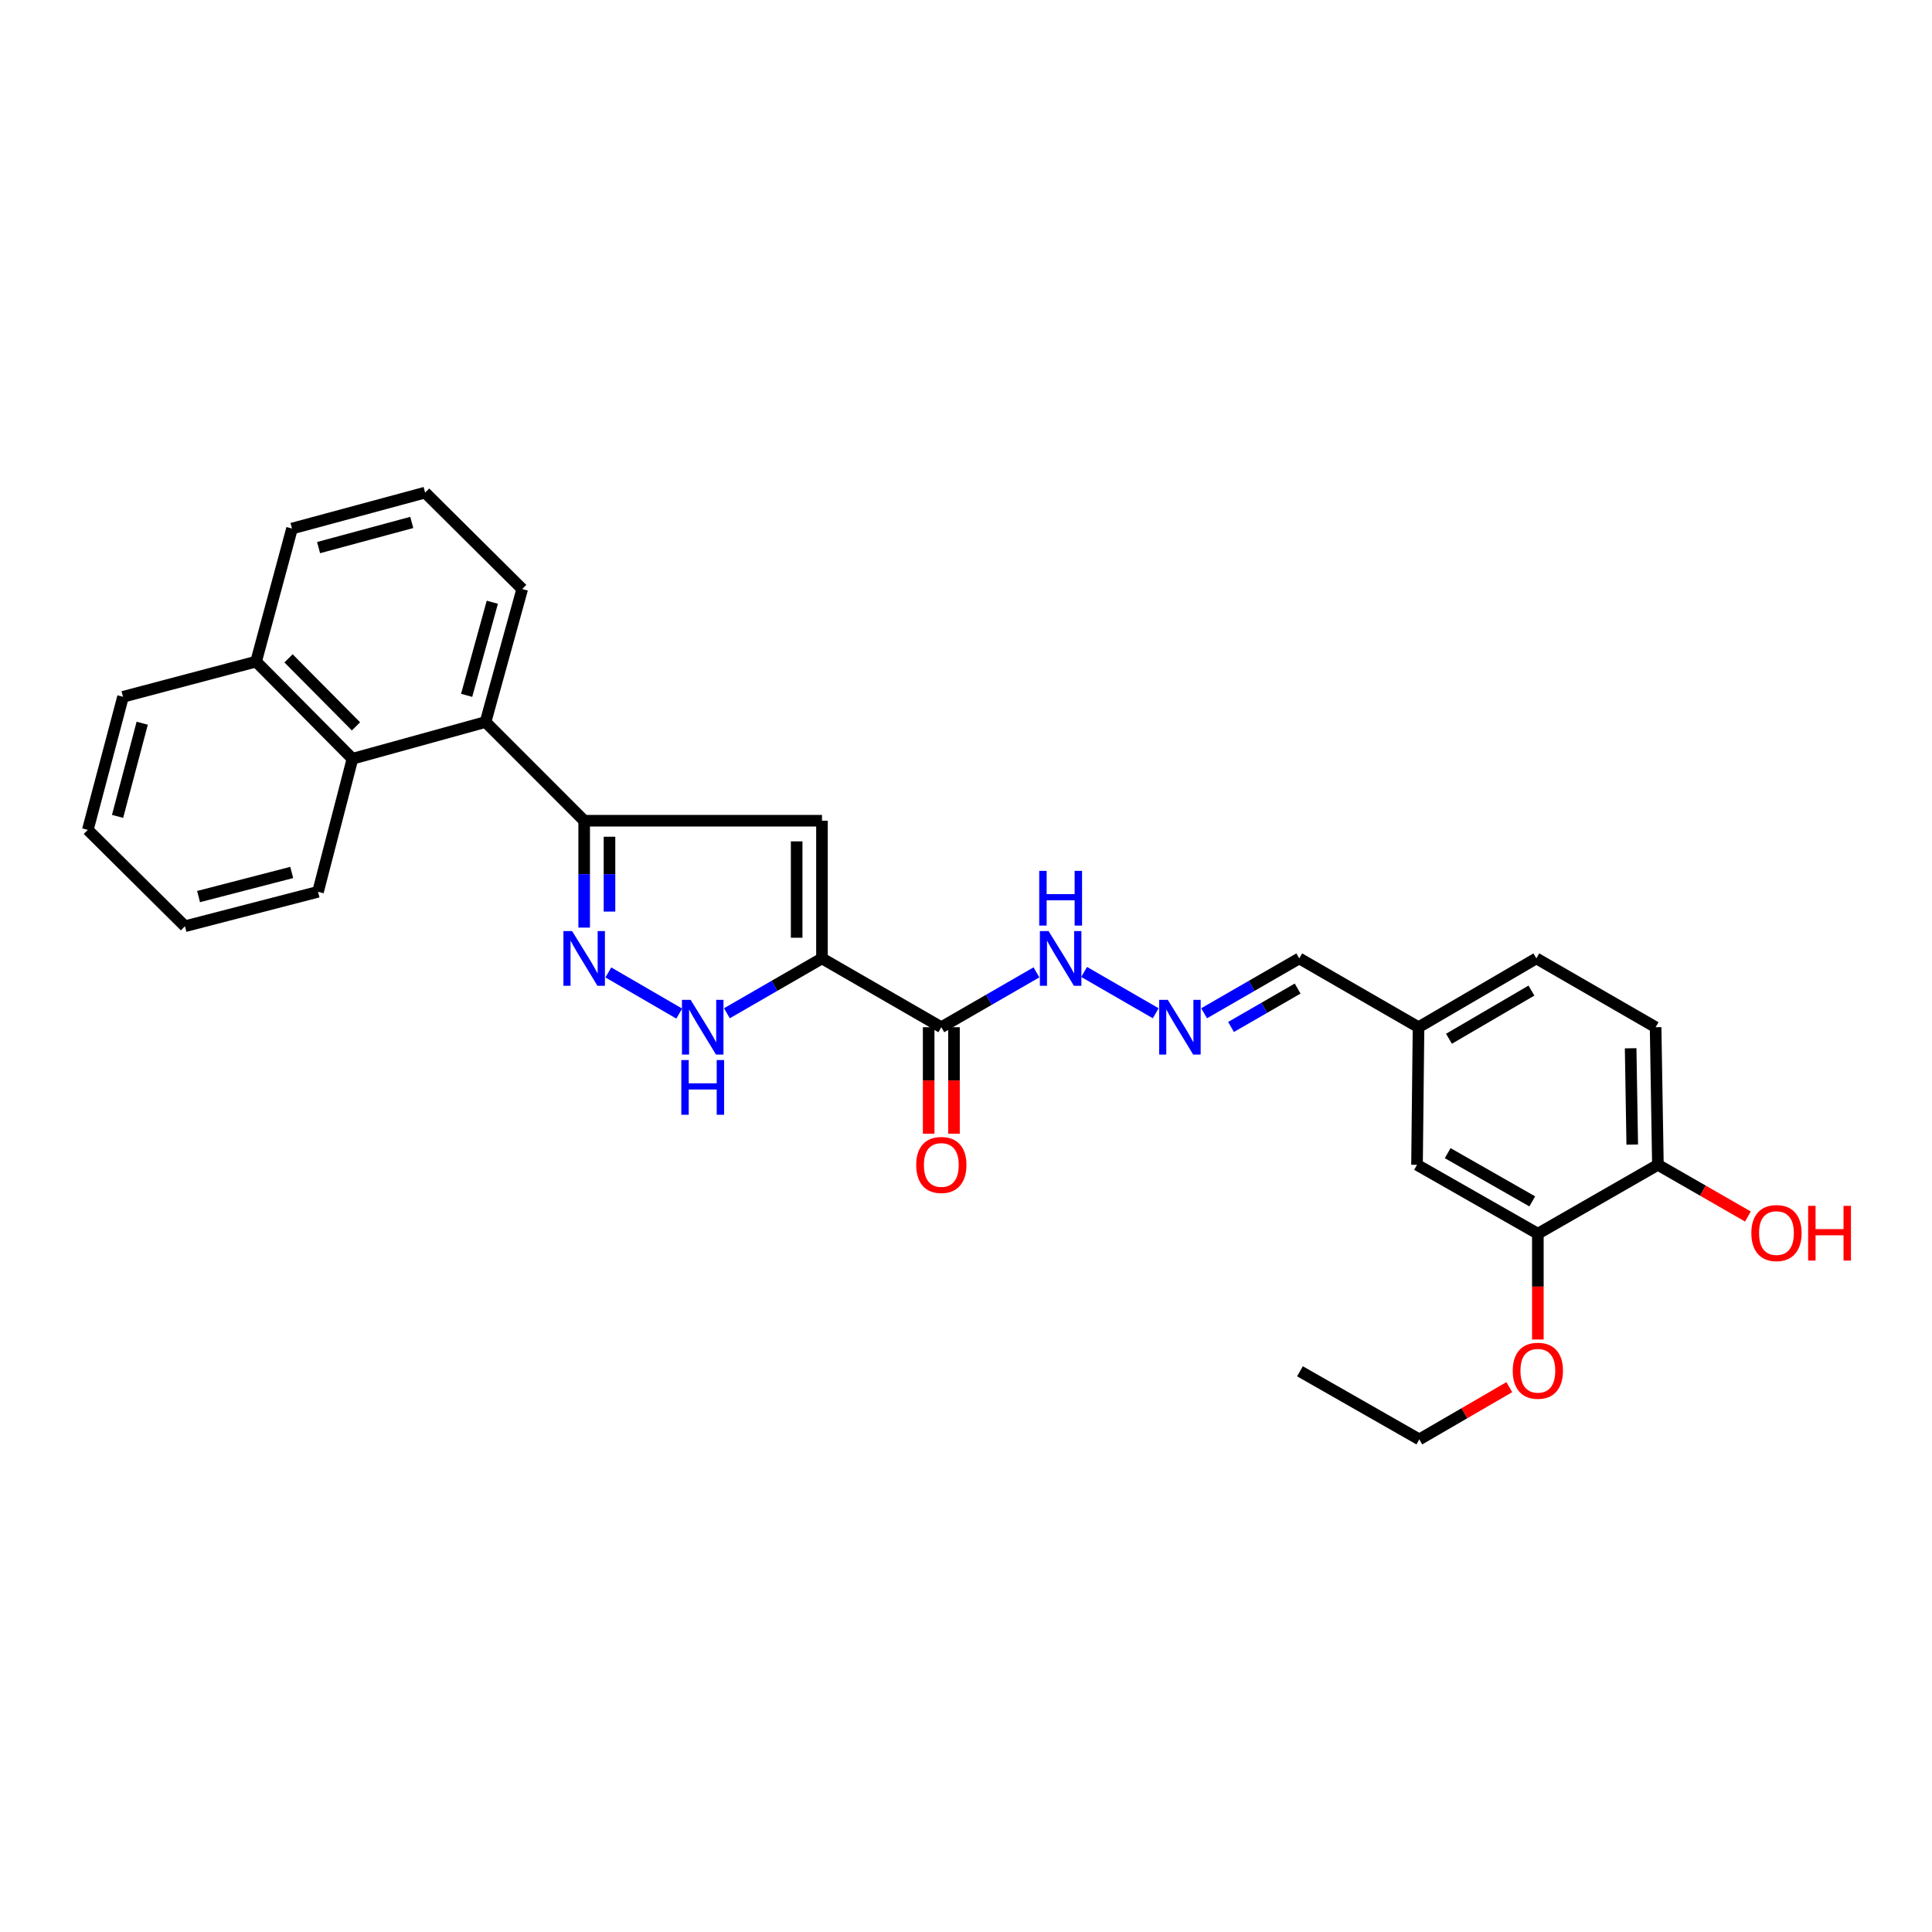 <?xml version='1.0' encoding='iso-8859-1'?>
<svg version='1.1' baseProfile='full'
              xmlns='http://www.w3.org/2000/svg'
                      xmlns:rdkit='http://www.rdkit.org/xml'
                      xmlns:xlink='http://www.w3.org/1999/xlink'
                  xml:space='preserve'
width='1000px' height='1000px' viewBox='0 0 1000 1000'>
<!-- END OF HEADER -->
<rect style='opacity:1.0;fill:#FFFFFF;stroke:none' width='1000' height='1000' x='0' y='0'> </rect>
<path class='bond-0' d='M 425.454,496.069 L 425.454,424.804' style='fill:none;fill-rule:evenodd;stroke:#000000;stroke-width:6px;stroke-linecap:butt;stroke-linejoin:miter;stroke-opacity:1' />
<path class='bond-0' d='M 412.351,485.379 L 412.351,435.494' style='fill:none;fill-rule:evenodd;stroke:#000000;stroke-width:6px;stroke-linecap:butt;stroke-linejoin:miter;stroke-opacity:1' />
<path class='bond-3' d='M 425.454,496.069 L 400.85,510.266' style='fill:none;fill-rule:evenodd;stroke:#000000;stroke-width:6px;stroke-linecap:butt;stroke-linejoin:miter;stroke-opacity:1' />
<path class='bond-3' d='M 400.85,510.266 L 376.246,524.462' style='fill:none;fill-rule:evenodd;stroke:#0000FF;stroke-width:6px;stroke-linecap:butt;stroke-linejoin:miter;stroke-opacity:1' />
<path class='bond-4' d='M 425.454,496.069 L 487.227,531.687' style='fill:none;fill-rule:evenodd;stroke:#000000;stroke-width:6px;stroke-linecap:butt;stroke-linejoin:miter;stroke-opacity:1' />
<path class='bond-1' d='M 425.454,424.804 L 302.367,424.804' style='fill:none;fill-rule:evenodd;stroke:#000000;stroke-width:6px;stroke-linecap:butt;stroke-linejoin:miter;stroke-opacity:1' />
<path class='bond-5' d='M 302.367,424.804 L 251.316,373.717' style='fill:none;fill-rule:evenodd;stroke:#000000;stroke-width:6px;stroke-linecap:butt;stroke-linejoin:miter;stroke-opacity:1' />
<path class='bond-29' d='M 302.367,424.804 L 302.367,452.466' style='fill:none;fill-rule:evenodd;stroke:#000000;stroke-width:6px;stroke-linecap:butt;stroke-linejoin:miter;stroke-opacity:1' />
<path class='bond-29' d='M 302.367,452.466 L 302.367,480.127' style='fill:none;fill-rule:evenodd;stroke:#0000FF;stroke-width:6px;stroke-linecap:butt;stroke-linejoin:miter;stroke-opacity:1' />
<path class='bond-29' d='M 315.47,433.102 L 315.47,452.466' style='fill:none;fill-rule:evenodd;stroke:#000000;stroke-width:6px;stroke-linecap:butt;stroke-linejoin:miter;stroke-opacity:1' />
<path class='bond-29' d='M 315.47,452.466 L 315.47,471.829' style='fill:none;fill-rule:evenodd;stroke:#0000FF;stroke-width:6px;stroke-linecap:butt;stroke-linejoin:miter;stroke-opacity:1' />
<path class='bond-2' d='M 314.88,503.333 L 351.573,524.633' style='fill:none;fill-rule:evenodd;stroke:#0000FF;stroke-width:6px;stroke-linecap:butt;stroke-linejoin:miter;stroke-opacity:1' />
<path class='bond-9' d='M 487.227,531.687 L 511.845,517.489' style='fill:none;fill-rule:evenodd;stroke:#000000;stroke-width:6px;stroke-linecap:butt;stroke-linejoin:miter;stroke-opacity:1' />
<path class='bond-9' d='M 511.845,517.489 L 536.463,503.291' style='fill:none;fill-rule:evenodd;stroke:#0000FF;stroke-width:6px;stroke-linecap:butt;stroke-linejoin:miter;stroke-opacity:1' />
<path class='bond-10' d='M 480.676,531.687 L 480.676,559.244' style='fill:none;fill-rule:evenodd;stroke:#000000;stroke-width:6px;stroke-linecap:butt;stroke-linejoin:miter;stroke-opacity:1' />
<path class='bond-10' d='M 480.676,559.244 L 480.676,586.801' style='fill:none;fill-rule:evenodd;stroke:#FF0000;stroke-width:6px;stroke-linecap:butt;stroke-linejoin:miter;stroke-opacity:1' />
<path class='bond-10' d='M 493.779,531.687 L 493.779,559.244' style='fill:none;fill-rule:evenodd;stroke:#000000;stroke-width:6px;stroke-linecap:butt;stroke-linejoin:miter;stroke-opacity:1' />
<path class='bond-10' d='M 493.779,559.244 L 493.779,586.801' style='fill:none;fill-rule:evenodd;stroke:#FF0000;stroke-width:6px;stroke-linecap:butt;stroke-linejoin:miter;stroke-opacity:1' />
<path class='bond-6' d='M 251.316,373.717 L 182.431,392.738' style='fill:none;fill-rule:evenodd;stroke:#000000;stroke-width:6px;stroke-linecap:butt;stroke-linejoin:miter;stroke-opacity:1' />
<path class='bond-20' d='M 251.316,373.717 L 270.301,304.876' style='fill:none;fill-rule:evenodd;stroke:#000000;stroke-width:6px;stroke-linecap:butt;stroke-linejoin:miter;stroke-opacity:1' />
<path class='bond-20' d='M 241.532,359.907 L 254.822,311.718' style='fill:none;fill-rule:evenodd;stroke:#000000;stroke-width:6px;stroke-linecap:butt;stroke-linejoin:miter;stroke-opacity:1' />
<path class='bond-14' d='M 182.431,392.738 L 132.56,342.445' style='fill:none;fill-rule:evenodd;stroke:#000000;stroke-width:6px;stroke-linecap:butt;stroke-linejoin:miter;stroke-opacity:1' />
<path class='bond-14' d='M 184.255,375.968 L 149.345,340.763' style='fill:none;fill-rule:evenodd;stroke:#000000;stroke-width:6px;stroke-linecap:butt;stroke-linejoin:miter;stroke-opacity:1' />
<path class='bond-21' d='M 182.431,392.738 L 164.611,461.594' style='fill:none;fill-rule:evenodd;stroke:#000000;stroke-width:6px;stroke-linecap:butt;stroke-linejoin:miter;stroke-opacity:1' />
<path class='bond-7' d='M 598.2,524.463 L 561.146,503.085' style='fill:none;fill-rule:evenodd;stroke:#0000FF;stroke-width:6px;stroke-linecap:butt;stroke-linejoin:miter;stroke-opacity:1' />
<path class='bond-15' d='M 623.245,524.467 L 647.87,510.268' style='fill:none;fill-rule:evenodd;stroke:#0000FF;stroke-width:6px;stroke-linecap:butt;stroke-linejoin:miter;stroke-opacity:1' />
<path class='bond-15' d='M 647.87,510.268 L 672.495,496.069' style='fill:none;fill-rule:evenodd;stroke:#000000;stroke-width:6px;stroke-linecap:butt;stroke-linejoin:miter;stroke-opacity:1' />
<path class='bond-15' d='M 637.178,531.558 L 654.415,521.619' style='fill:none;fill-rule:evenodd;stroke:#0000FF;stroke-width:6px;stroke-linecap:butt;stroke-linejoin:miter;stroke-opacity:1' />
<path class='bond-15' d='M 654.415,521.619 L 671.653,511.68' style='fill:none;fill-rule:evenodd;stroke:#000000;stroke-width:6px;stroke-linecap:butt;stroke-linejoin:miter;stroke-opacity:1' />
<path class='bond-8' d='M 795.99,638.563 L 733.446,602.902' style='fill:none;fill-rule:evenodd;stroke:#000000;stroke-width:6px;stroke-linecap:butt;stroke-linejoin:miter;stroke-opacity:1' />
<path class='bond-8' d='M 793.099,621.832 L 749.318,596.868' style='fill:none;fill-rule:evenodd;stroke:#000000;stroke-width:6px;stroke-linecap:butt;stroke-linejoin:miter;stroke-opacity:1' />
<path class='bond-18' d='M 795.99,638.563 L 795.99,665.943' style='fill:none;fill-rule:evenodd;stroke:#000000;stroke-width:6px;stroke-linecap:butt;stroke-linejoin:miter;stroke-opacity:1' />
<path class='bond-18' d='M 795.99,665.943 L 795.99,693.323' style='fill:none;fill-rule:evenodd;stroke:#FF0000;stroke-width:6px;stroke-linecap:butt;stroke-linejoin:miter;stroke-opacity:1' />
<path class='bond-32' d='M 795.99,638.563 L 858.127,602.902' style='fill:none;fill-rule:evenodd;stroke:#000000;stroke-width:6px;stroke-linecap:butt;stroke-linejoin:miter;stroke-opacity:1' />
<path class='bond-11' d='M 858.127,602.902 L 856.941,531.687' style='fill:none;fill-rule:evenodd;stroke:#000000;stroke-width:6px;stroke-linecap:butt;stroke-linejoin:miter;stroke-opacity:1' />
<path class='bond-11' d='M 844.848,592.438 L 844.018,542.588' style='fill:none;fill-rule:evenodd;stroke:#000000;stroke-width:6px;stroke-linecap:butt;stroke-linejoin:miter;stroke-opacity:1' />
<path class='bond-19' d='M 858.127,602.902 L 881.426,616.284' style='fill:none;fill-rule:evenodd;stroke:#000000;stroke-width:6px;stroke-linecap:butt;stroke-linejoin:miter;stroke-opacity:1' />
<path class='bond-19' d='M 881.426,616.284 L 904.724,629.665' style='fill:none;fill-rule:evenodd;stroke:#FF0000;stroke-width:6px;stroke-linecap:butt;stroke-linejoin:miter;stroke-opacity:1' />
<path class='bond-12' d='M 733.446,602.902 L 734.225,531.687' style='fill:none;fill-rule:evenodd;stroke:#000000;stroke-width:6px;stroke-linecap:butt;stroke-linejoin:miter;stroke-opacity:1' />
<path class='bond-13' d='M 856.941,531.687 L 795.212,496.069' style='fill:none;fill-rule:evenodd;stroke:#000000;stroke-width:6px;stroke-linecap:butt;stroke-linejoin:miter;stroke-opacity:1' />
<path class='bond-24' d='M 132.56,342.445 L 63.675,360.658' style='fill:none;fill-rule:evenodd;stroke:#000000;stroke-width:6px;stroke-linecap:butt;stroke-linejoin:miter;stroke-opacity:1' />
<path class='bond-30' d='M 132.56,342.445 L 151.144,273.581' style='fill:none;fill-rule:evenodd;stroke:#000000;stroke-width:6px;stroke-linecap:butt;stroke-linejoin:miter;stroke-opacity:1' />
<path class='bond-16' d='M 672.495,496.069 L 734.225,531.687' style='fill:none;fill-rule:evenodd;stroke:#000000;stroke-width:6px;stroke-linecap:butt;stroke-linejoin:miter;stroke-opacity:1' />
<path class='bond-17' d='M 734.225,531.687 L 795.212,496.069' style='fill:none;fill-rule:evenodd;stroke:#000000;stroke-width:6px;stroke-linecap:butt;stroke-linejoin:miter;stroke-opacity:1' />
<path class='bond-17' d='M 749.981,537.659 L 792.672,512.726' style='fill:none;fill-rule:evenodd;stroke:#000000;stroke-width:6px;stroke-linecap:butt;stroke-linejoin:miter;stroke-opacity:1' />
<path class='bond-25' d='M 781.217,717.99 L 757.925,731.511' style='fill:none;fill-rule:evenodd;stroke:#FF0000;stroke-width:6px;stroke-linecap:butt;stroke-linejoin:miter;stroke-opacity:1' />
<path class='bond-25' d='M 757.925,731.511 L 734.632,745.032' style='fill:none;fill-rule:evenodd;stroke:#000000;stroke-width:6px;stroke-linecap:butt;stroke-linejoin:miter;stroke-opacity:1' />
<path class='bond-22' d='M 270.301,304.876 L 220.044,254.968' style='fill:none;fill-rule:evenodd;stroke:#000000;stroke-width:6px;stroke-linecap:butt;stroke-linejoin:miter;stroke-opacity:1' />
<path class='bond-26' d='M 164.611,461.594 L 95.726,479.421' style='fill:none;fill-rule:evenodd;stroke:#000000;stroke-width:6px;stroke-linecap:butt;stroke-linejoin:miter;stroke-opacity:1' />
<path class='bond-26' d='M 150.996,451.583 L 102.776,464.062' style='fill:none;fill-rule:evenodd;stroke:#000000;stroke-width:6px;stroke-linecap:butt;stroke-linejoin:miter;stroke-opacity:1' />
<path class='bond-23' d='M 220.044,254.968 L 151.144,273.581' style='fill:none;fill-rule:evenodd;stroke:#000000;stroke-width:6px;stroke-linecap:butt;stroke-linejoin:miter;stroke-opacity:1' />
<path class='bond-23' d='M 213.126,270.409 L 164.896,283.439' style='fill:none;fill-rule:evenodd;stroke:#000000;stroke-width:6px;stroke-linecap:butt;stroke-linejoin:miter;stroke-opacity:1' />
<path class='bond-31' d='M 63.675,360.658 L 45.455,429.543' style='fill:none;fill-rule:evenodd;stroke:#000000;stroke-width:6px;stroke-linecap:butt;stroke-linejoin:miter;stroke-opacity:1' />
<path class='bond-31' d='M 73.609,374.341 L 60.855,422.56' style='fill:none;fill-rule:evenodd;stroke:#000000;stroke-width:6px;stroke-linecap:butt;stroke-linejoin:miter;stroke-opacity:1' />
<path class='bond-27' d='M 734.632,745.032 L 672.859,709.778' style='fill:none;fill-rule:evenodd;stroke:#000000;stroke-width:6px;stroke-linecap:butt;stroke-linejoin:miter;stroke-opacity:1' />
<path class='bond-28' d='M 95.726,479.421 L 45.455,429.543' style='fill:none;fill-rule:evenodd;stroke:#000000;stroke-width:6px;stroke-linecap:butt;stroke-linejoin:miter;stroke-opacity:1' />
<path  class='atom-3' d='M 296.107 481.909
L 305.387 496.909
Q 306.307 498.389, 307.787 501.069
Q 309.267 503.749, 309.347 503.909
L 309.347 481.909
L 313.107 481.909
L 313.107 510.229
L 309.227 510.229
L 299.267 493.829
Q 298.107 491.909, 296.867 489.709
Q 295.667 487.509, 295.307 486.829
L 295.307 510.229
L 291.627 510.229
L 291.627 481.909
L 296.107 481.909
' fill='#0000FF'/>
<path  class='atom-4' d='M 357.465 517.527
L 366.745 532.527
Q 367.665 534.007, 369.145 536.687
Q 370.625 539.367, 370.705 539.527
L 370.705 517.527
L 374.465 517.527
L 374.465 545.847
L 370.585 545.847
L 360.625 529.447
Q 359.465 527.527, 358.225 525.327
Q 357.025 523.127, 356.665 522.447
L 356.665 545.847
L 352.985 545.847
L 352.985 517.527
L 357.465 517.527
' fill='#0000FF'/>
<path  class='atom-4' d='M 352.645 548.679
L 356.485 548.679
L 356.485 560.719
L 370.965 560.719
L 370.965 548.679
L 374.805 548.679
L 374.805 576.999
L 370.965 576.999
L 370.965 563.919
L 356.485 563.919
L 356.485 576.999
L 352.645 576.999
L 352.645 548.679
' fill='#0000FF'/>
<path  class='atom-8' d='M 604.462 517.527
L 613.742 532.527
Q 614.662 534.007, 616.142 536.687
Q 617.622 539.367, 617.702 539.527
L 617.702 517.527
L 621.462 517.527
L 621.462 545.847
L 617.582 545.847
L 607.622 529.447
Q 606.462 527.527, 605.222 525.327
Q 604.022 523.127, 603.662 522.447
L 603.662 545.847
L 599.982 545.847
L 599.982 517.527
L 604.462 517.527
' fill='#0000FF'/>
<path  class='atom-10' d='M 542.726 481.909
L 552.006 496.909
Q 552.926 498.389, 554.406 501.069
Q 555.886 503.749, 555.966 503.909
L 555.966 481.909
L 559.726 481.909
L 559.726 510.229
L 555.846 510.229
L 545.886 493.829
Q 544.726 491.909, 543.486 489.709
Q 542.286 487.509, 541.926 486.829
L 541.926 510.229
L 538.246 510.229
L 538.246 481.909
L 542.726 481.909
' fill='#0000FF'/>
<path  class='atom-10' d='M 537.906 450.757
L 541.746 450.757
L 541.746 462.797
L 556.226 462.797
L 556.226 450.757
L 560.066 450.757
L 560.066 479.077
L 556.226 479.077
L 556.226 465.997
L 541.746 465.997
L 541.746 479.077
L 537.906 479.077
L 537.906 450.757
' fill='#0000FF'/>
<path  class='atom-11' d='M 474.227 602.982
Q 474.227 596.182, 477.587 592.382
Q 480.947 588.582, 487.227 588.582
Q 493.507 588.582, 496.867 592.382
Q 500.227 596.182, 500.227 602.982
Q 500.227 609.862, 496.827 613.782
Q 493.427 617.662, 487.227 617.662
Q 480.987 617.662, 477.587 613.782
Q 474.227 609.902, 474.227 602.982
M 487.227 614.462
Q 491.547 614.462, 493.867 611.582
Q 496.227 608.662, 496.227 602.982
Q 496.227 597.422, 493.867 594.622
Q 491.547 591.782, 487.227 591.782
Q 482.907 591.782, 480.547 594.582
Q 478.227 597.382, 478.227 602.982
Q 478.227 608.702, 480.547 611.582
Q 482.907 614.462, 487.227 614.462
' fill='#FF0000'/>
<path  class='atom-19' d='M 782.99 709.494
Q 782.99 702.694, 786.35 698.894
Q 789.71 695.094, 795.99 695.094
Q 802.27 695.094, 805.63 698.894
Q 808.99 702.694, 808.99 709.494
Q 808.99 716.374, 805.59 720.294
Q 802.19 724.174, 795.99 724.174
Q 789.75 724.174, 786.35 720.294
Q 782.99 716.414, 782.99 709.494
M 795.99 720.974
Q 800.31 720.974, 802.63 718.094
Q 804.99 715.174, 804.99 709.494
Q 804.99 703.934, 802.63 701.134
Q 800.31 698.294, 795.99 698.294
Q 791.67 698.294, 789.31 701.094
Q 786.99 703.894, 786.99 709.494
Q 786.99 715.214, 789.31 718.094
Q 791.67 720.974, 795.99 720.974
' fill='#FF0000'/>
<path  class='atom-20' d='M 906.493 638.229
Q 906.493 631.429, 909.853 627.629
Q 913.213 623.829, 919.493 623.829
Q 925.773 623.829, 929.133 627.629
Q 932.493 631.429, 932.493 638.229
Q 932.493 645.109, 929.093 649.029
Q 925.693 652.909, 919.493 652.909
Q 913.253 652.909, 909.853 649.029
Q 906.493 645.149, 906.493 638.229
M 919.493 649.709
Q 923.813 649.709, 926.133 646.829
Q 928.493 643.909, 928.493 638.229
Q 928.493 632.669, 926.133 629.869
Q 923.813 627.029, 919.493 627.029
Q 915.173 627.029, 912.813 629.829
Q 910.493 632.629, 910.493 638.229
Q 910.493 643.949, 912.813 646.829
Q 915.173 649.709, 919.493 649.709
' fill='#FF0000'/>
<path  class='atom-20' d='M 935.893 624.149
L 939.733 624.149
L 939.733 636.189
L 954.213 636.189
L 954.213 624.149
L 958.053 624.149
L 958.053 652.469
L 954.213 652.469
L 954.213 639.389
L 939.733 639.389
L 939.733 652.469
L 935.893 652.469
L 935.893 624.149
' fill='#FF0000'/>
</svg>
